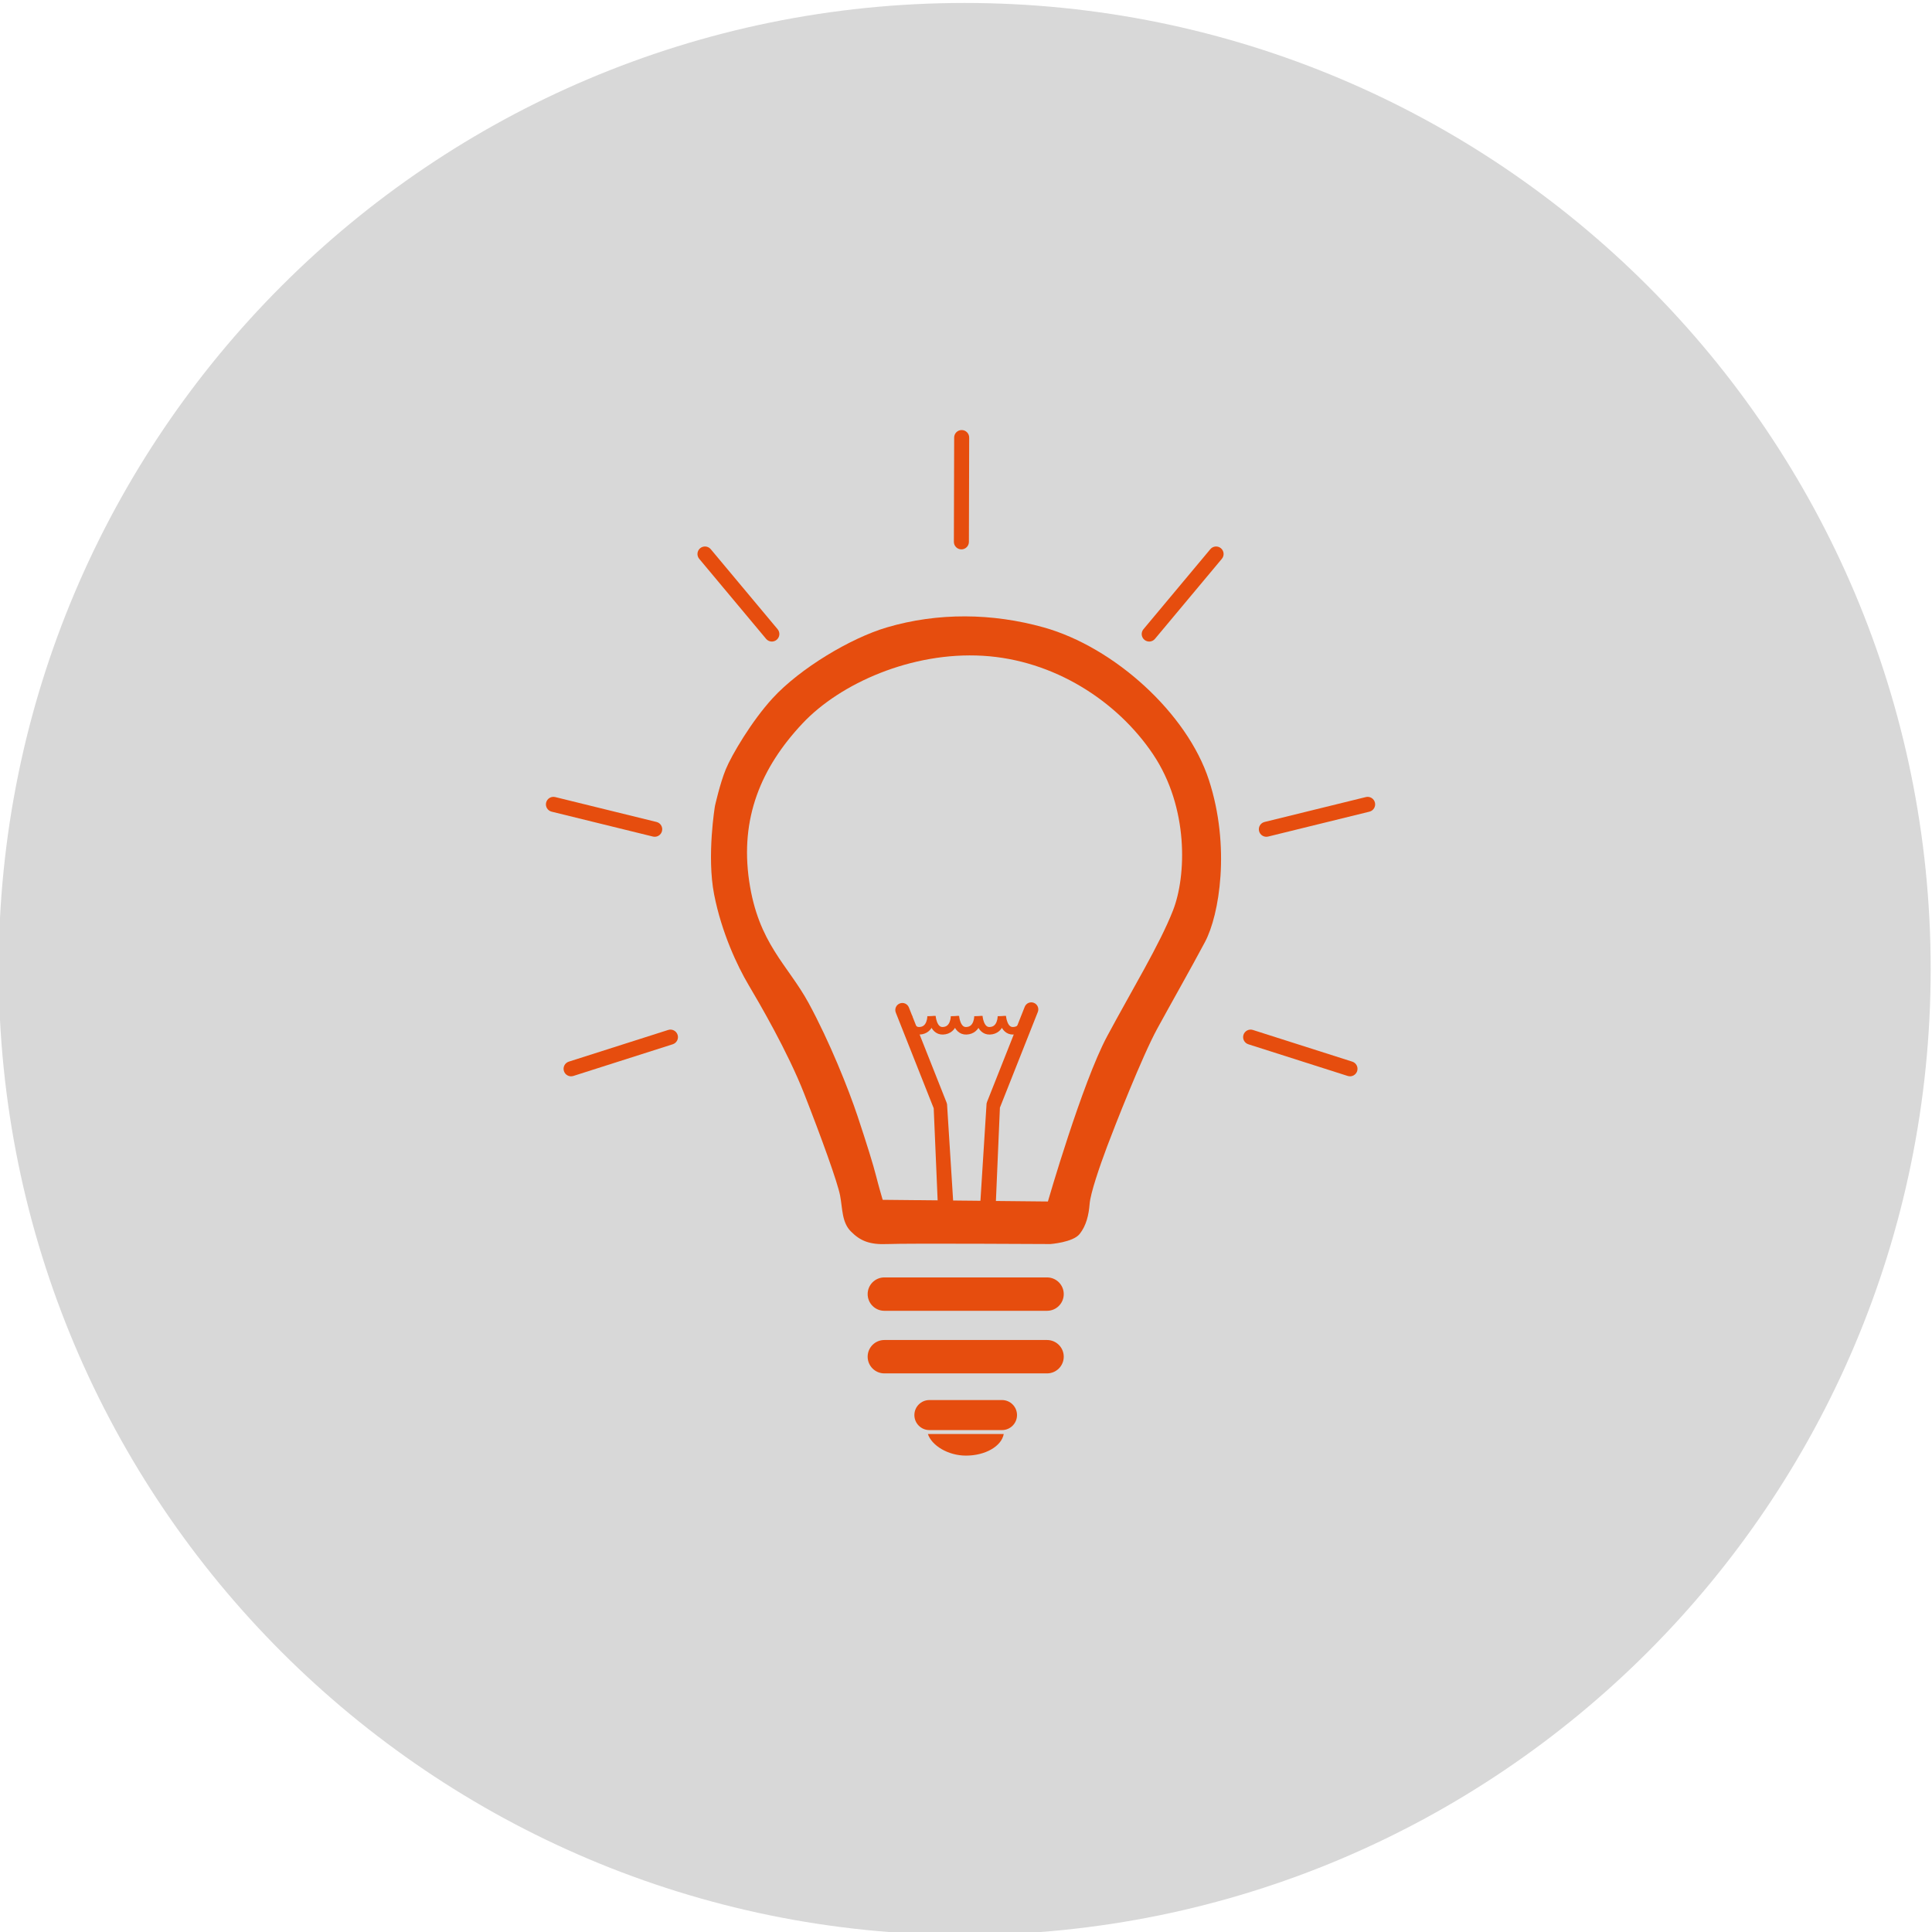 <?xml version="1.0" standalone="no"?>
<!-- Generator: Adobe Fireworks 10, Export SVG Extension by Aaron Beall (http://fireworks.abeall.com) . Version: 0.6.1  -->
<!DOCTYPE svg PUBLIC "-//W3C//DTD SVG 1.1//EN" "http://www.w3.org/Graphics/SVG/1.1/DTD/svg11.dtd">
<svg id="Untitled-Page%201" viewBox="0 0 256 256" style="background-color:#ffffff00" version="1.1"
	xmlns="http://www.w3.org/2000/svg" xmlns:xlink="http://www.w3.org/1999/xlink" xml:space="preserve"
	x="0px" y="0px" width="256px" height="256px"
>
	<g id="Layer%201">
		<path d="M 255.824 128.392 C 255.824 199.084 198.517 256.392 127.824 256.392 C 57.132 256.392 -0.176 199.084 -0.176 128.392 C -0.176 57.699 57.132 0.392 127.824 0.392 C 198.517 0.392 255.824 57.699 255.824 128.392 Z" fill="#d8d8d8"/>
		<path d="M 140.952 171.477 C 140.952 172.697 139.962 173.688 138.74 173.688 L 117.181 173.688 C 115.959 173.688 114.969 172.697 114.969 171.477 L 114.969 171.477 C 114.969 170.255 115.959 169.265 117.181 169.265 L 138.74 169.265 C 139.962 169.265 140.952 170.255 140.952 171.477 L 140.952 171.477 Z" fill="#e64d0e"/>
		<path d="M 140.952 179.769 C 140.952 180.99 139.962 181.981 138.74 181.981 L 117.181 181.981 C 115.959 181.981 114.969 180.99 114.969 179.769 L 114.969 179.769 C 114.969 178.548 115.959 177.558 117.181 177.558 L 138.74 177.558 C 139.962 177.558 140.952 178.548 140.952 179.769 L 140.952 179.769 Z" fill="#e64d0e"/>
		<path d="M 134.76 187.504 C 134.76 188.602 133.869 189.494 132.769 189.494 L 123.15 189.494 C 122.052 189.494 121.16 188.602 121.16 187.504 L 121.16 187.504 C 121.16 186.404 122.052 185.514 123.15 185.514 L 132.769 185.514 C 133.869 185.514 134.76 186.404 134.76 187.504 L 134.76 187.504 Z" fill="#e64d0e"/>
		<path d="M 94.735 106.795 C 94.735 106.795 93.629 113.429 94.625 118.515 C 95.619 123.601 97.72 128.024 99.158 130.456 C 100.596 132.889 104.355 139.302 106.565 144.94 C 108.777 150.579 110.988 156.661 111.32 158.43 C 111.651 160.198 111.541 161.968 112.758 163.184 C 113.974 164.4 115.189 164.953 117.622 164.843 C 120.055 164.731 139.183 164.843 139.183 164.843 C 139.183 164.843 142.168 164.621 143.053 163.516 C 143.938 162.41 144.269 160.973 144.38 159.535 C 144.49 158.098 145.706 154.56 146.701 151.906 C 147.696 149.253 151.345 139.965 153.335 136.316 C 155.326 132.668 157.705 128.503 159.667 124.817 C 161.573 121.238 163.065 112.213 160.19 103.367 C 157.316 94.522 147.659 85.757 138.299 83.134 C 131.496 81.227 124.256 81.144 117.512 83.134 C 112.716 84.549 106.013 88.552 102.364 92.531 C 99.599 95.549 96.946 100.051 96.173 101.93 C 95.398 103.81 94.735 106.795 94.735 106.795 Z" fill="#e64d0e"/>
		<path d="M 182.186 106.346 C 182.317 106.879 181.991 107.418 181.457 107.55 L 168.036 110.848 C 167.502 110.98 166.963 110.653 166.832 110.119 L 166.832 110.119 C 166.7 109.586 167.027 109.046 167.56 108.915 L 180.981 105.616 C 181.516 105.485 182.055 105.811 182.186 106.346 L 182.186 106.346 Z" fill="#e64d0e"/>
		<path d="M 179.83 141.926 C 179.662 142.448 179.102 142.738 178.579 142.57 L 165.412 138.371 C 164.888 138.204 164.6 137.644 164.766 137.121 L 164.766 137.121 C 164.934 136.597 165.493 136.308 166.017 136.475 L 179.185 140.674 C 179.708 140.842 179.996 141.401 179.83 141.926 L 179.83 141.926 Z" fill="#e64d0e"/>
		<path d="M 161.777 72.644 C 162.198 72.997 162.255 73.625 161.902 74.046 L 153.04 84.651 C 152.689 85.074 152.06 85.13 151.639 84.777 L 151.639 84.777 C 151.217 84.425 151.161 83.798 151.513 83.375 L 160.375 72.77 C 160.727 72.349 161.356 72.292 161.777 72.644 L 161.777 72.644 Z" fill="#e64d0e"/>
		<path d="M 127.429 56.984 C 127.978 56.986 128.423 57.433 128.422 57.982 L 128.385 71.803 C 128.383 72.353 127.936 72.797 127.387 72.795 L 127.387 72.795 C 126.837 72.794 126.393 72.348 126.394 71.798 L 126.431 57.977 C 126.432 57.428 126.879 56.983 127.429 56.984 L 127.429 56.984 Z" fill="#e64d0e"/>
		<path d="M 72.366 106.346 C 72.234 106.879 72.561 107.418 73.095 107.55 L 86.517 110.848 C 87.05 110.98 87.589 110.653 87.72 110.119 L 87.72 110.119 C 87.851 109.586 87.525 109.046 86.991 108.915 L 73.57 105.616 C 73.036 105.485 72.497 105.811 72.366 106.346 L 72.366 106.346 Z" fill="#e64d0e"/>
		<path d="M 74.723 141.926 C 74.89 142.448 75.449 142.738 75.974 142.57 L 89.14 138.371 C 89.664 138.204 89.953 137.644 89.786 137.121 L 89.786 137.121 C 89.619 136.597 89.06 136.308 88.536 136.475 L 75.367 140.674 C 74.845 140.842 74.556 141.401 74.723 141.926 L 74.723 141.926 Z" fill="#e64d0e"/>
		<path d="M 92.774 72.644 C 92.353 72.997 92.297 73.625 92.649 74.046 L 101.511 84.651 C 101.863 85.074 102.491 85.13 102.912 84.777 L 102.912 84.777 C 103.335 84.425 103.391 83.798 103.039 83.375 L 94.177 72.77 C 93.825 72.349 93.197 72.292 92.774 72.644 L 92.774 72.644 Z" fill="#e64d0e"/>
		<path d="M 116.959 158.982 L 138.852 159.204 C 138.852 159.204 143.385 143.503 146.701 137.311 C 150.019 131.12 153.667 125.149 155.436 120.616 C 157.205 116.083 157.537 107.017 152.782 99.94 C 148.027 92.864 139.626 87.445 130.227 86.894 C 120.829 86.341 111.348 90.531 106.345 95.85 C 100.804 101.739 98.052 108.454 99.268 116.746 C 100.484 125.039 104.388 127.833 107.152 132.919 C 109.916 138.005 112.426 144.277 113.642 147.926 C 114.857 151.574 115.743 154.449 116.074 155.776 C 116.406 157.103 116.959 158.982 116.959 158.982 Z" fill="#d8d8d8"/>
		<path d="M 126.416 161.001 L 125.5 146.499 C 125.501 146.485 125.498 146.473 125.498 146.459 L 125.484 146.245 L 125.46 146.246 C 125.449 146.205 125.453 146.163 125.438 146.123 L 120.431 133.488 C 120.24 133.009 119.699 132.774 119.221 132.965 C 118.742 133.154 118.508 133.695 118.697 134.174 L 123.704 146.81 C 123.708 146.819 123.716 146.825 123.72 146.834 L 124.319 160.846 L 126.416 161.001 Z" fill="#e64d0e"/>
		<g>
			<path d="M 120.375 134.642 C 120.375 134.642 120.503 136.627 121.824 136.584 C 123.404 136.532 123.378 134.642 123.378 134.642 L 123.378 134.642 " stroke="#e64d0e" stroke-width="1" fill="none"/>
			<path d="M 123.481 134.642 C 123.481 134.642 123.609 136.627 124.931 136.584 C 126.51 136.532 126.484 134.642 126.484 134.642 L 126.484 134.642 " stroke="#e64d0e" stroke-width="1" fill="none"/>
			<path d="M 126.588 134.642 C 126.588 134.642 126.716 136.627 128.038 136.584 C 129.616 136.532 129.591 134.642 129.591 134.642 L 129.591 134.642 " stroke="#e64d0e" stroke-width="1" fill="none"/>
			<path d="M 129.694 134.642 C 129.694 134.642 129.822 136.627 131.144 136.584 C 132.724 136.532 132.697 134.642 132.697 134.642 L 132.697 134.642 " stroke="#e64d0e" stroke-width="1" fill="none"/>
			<path d="M 132.801 134.642 C 132.801 134.642 132.929 136.627 134.251 136.584 C 135.83 136.532 135.804 134.642 135.804 134.642 L 135.804 134.642 " stroke="#e64d0e" stroke-width="1" fill="none"/>
		</g>
		<path d="M 129.798 160.918 L 130.714 146.416 C 130.713 146.402 130.716 146.39 130.716 146.376 L 130.73 146.162 L 130.754 146.163 C 130.765 146.122 130.761 146.08 130.776 146.04 L 135.783 133.405 C 135.974 132.926 136.515 132.691 136.993 132.882 C 137.472 133.071 137.706 133.612 137.517 134.091 L 132.51 146.727 C 132.506 146.736 132.498 146.742 132.494 146.751 L 131.894 160.763 L 129.798 160.918 Z" fill="#e64d0e"/>
		<path d="M 122.953 190.015 C 123.43 191.495 125.565 192.876 127.998 192.876 C 130.582 192.876 132.71 191.625 133 190.015 L 122.953 190.015 Z" fill="#e64d0e"/>
	</g>
</svg>